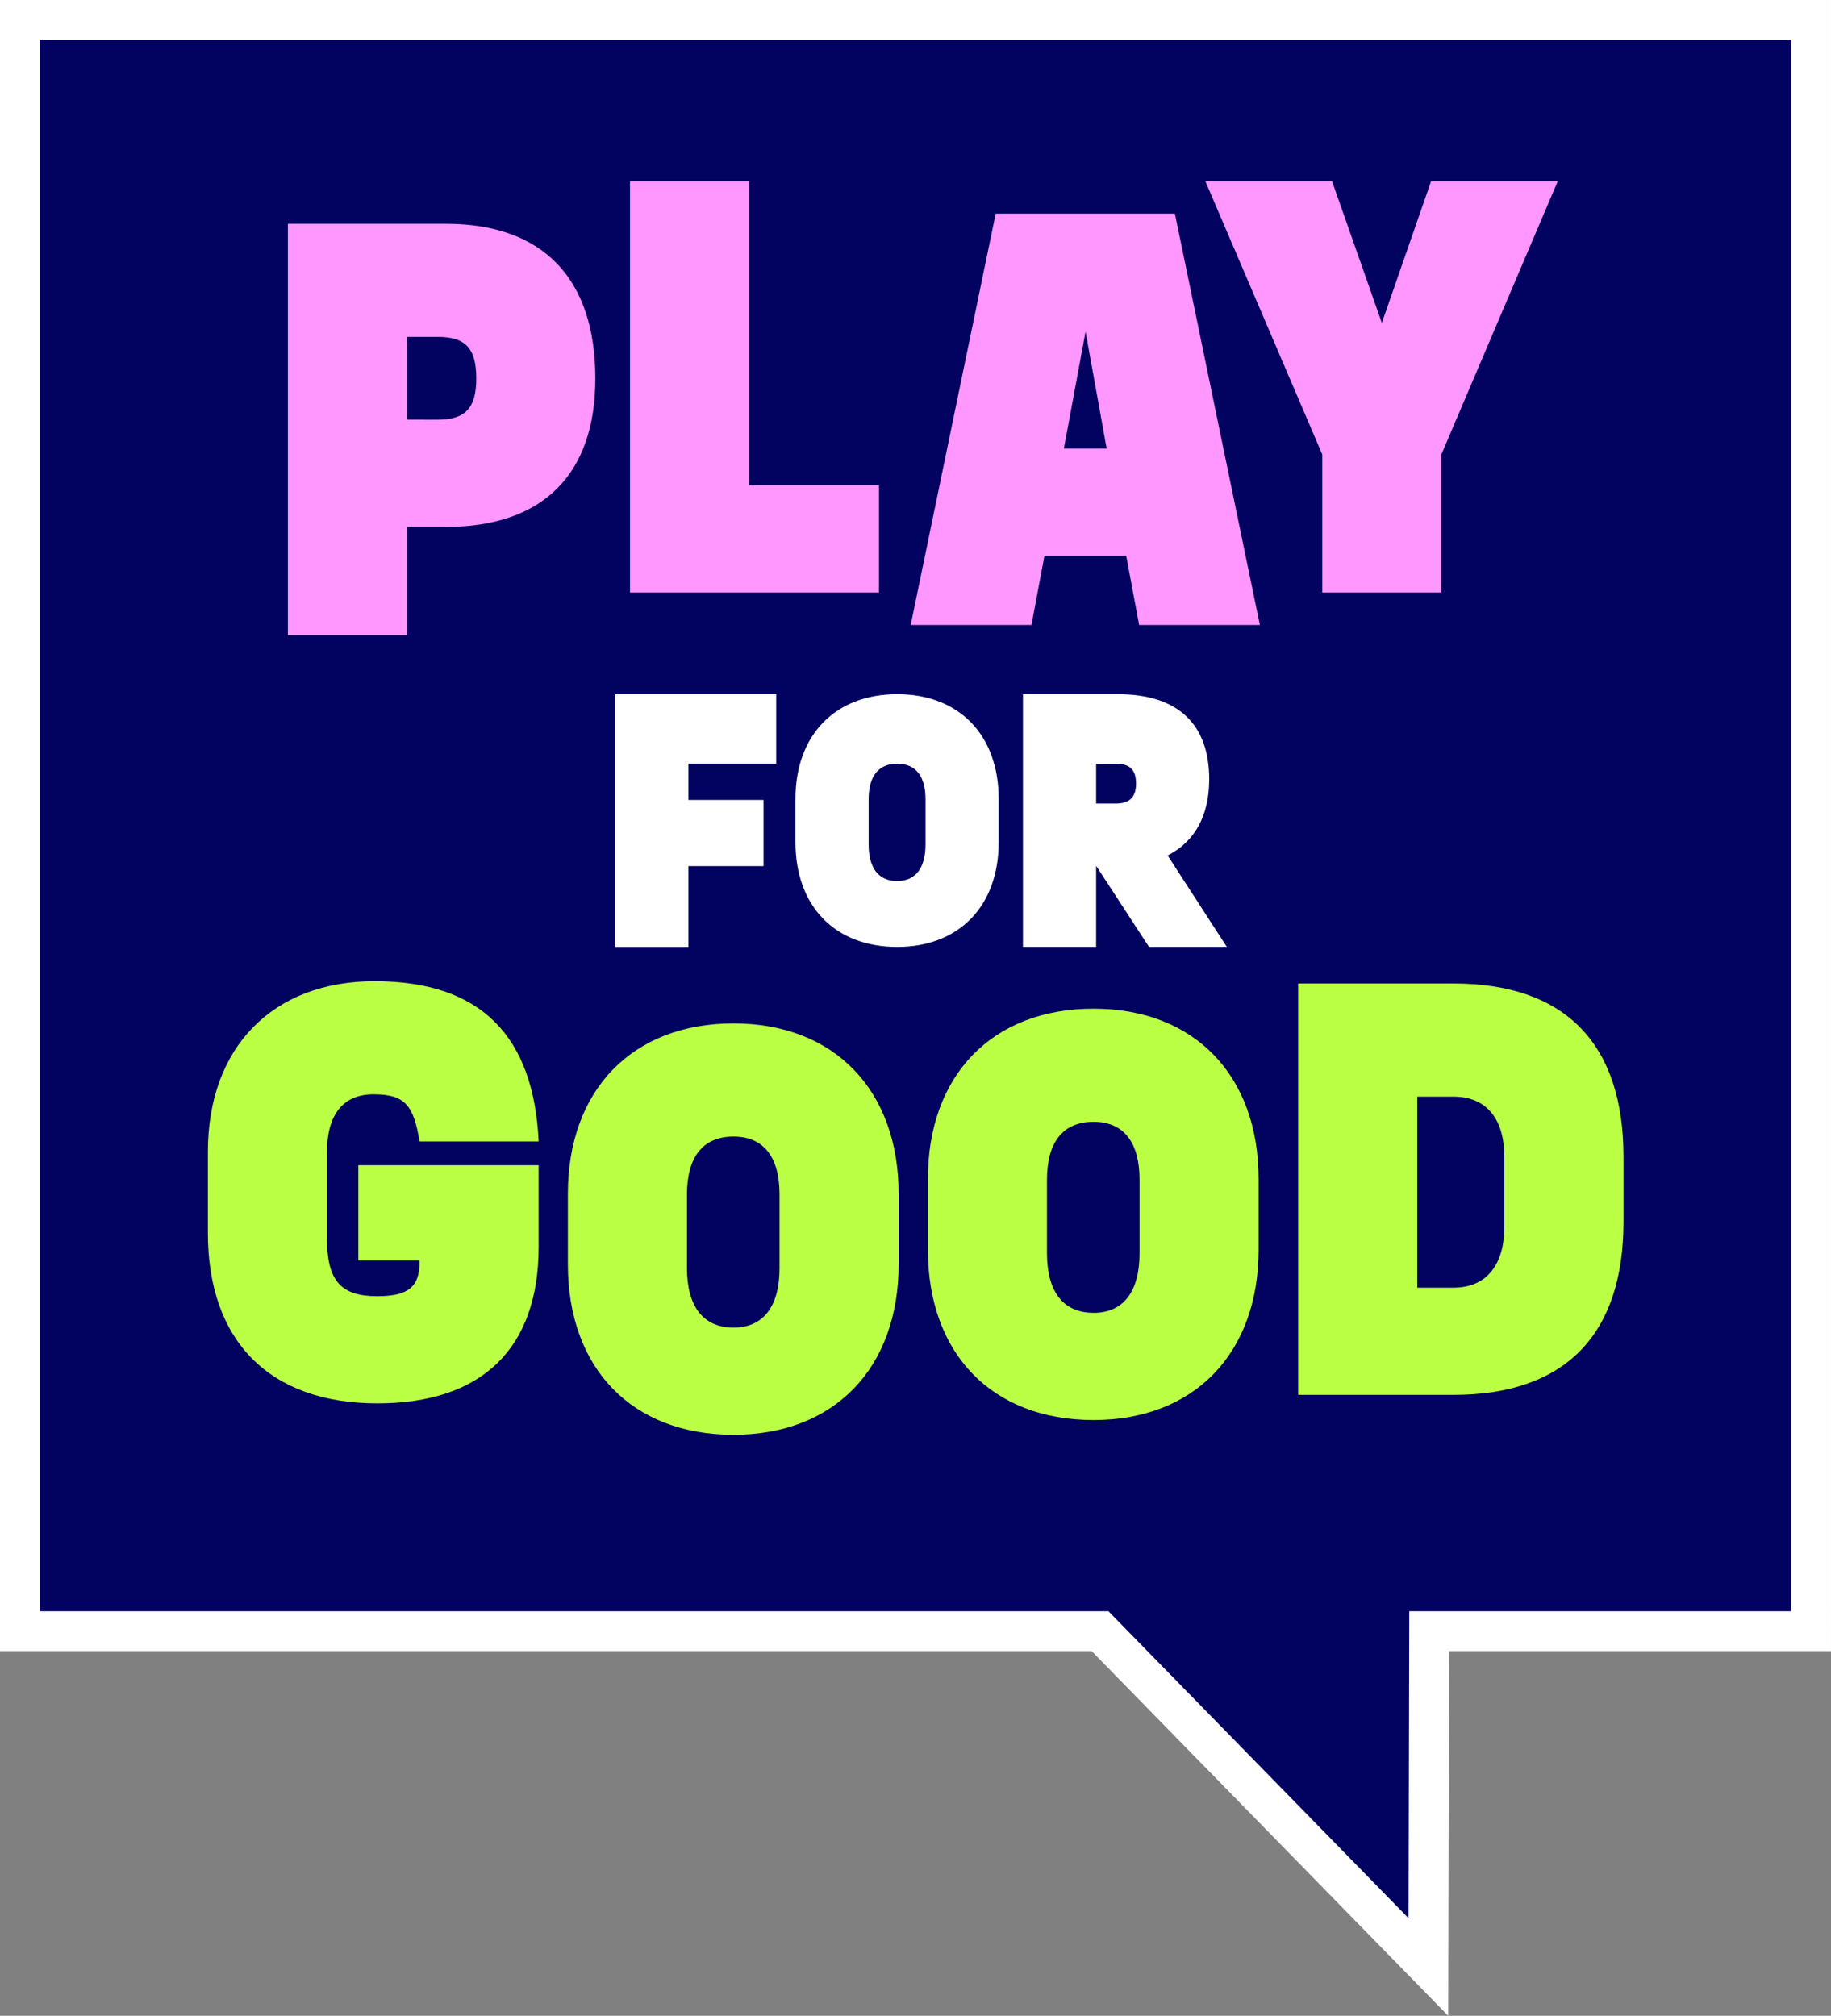 <?xml version="1.0" encoding="UTF-8"?>
<svg xmlns="http://www.w3.org/2000/svg" xmlns:xlink="http://www.w3.org/1999/xlink" width="183.693" height="202.265" viewBox="0 0 183.693 202.265">
  <rect x="0" y="0" width="183.693" height="202.265" fill="#808080" stroke="none"/>
  <defs>
    <clipPath id="clip-path">
      <rect id="Rectangle_1" data-name="Rectangle 1" width="179.693" height="195.369" fill="none"></rect>
    </clipPath>
  </defs>
  <g id="PFG-logo" transform="translate(2 2)">
    <path id="Path_1" data-name="Path 1" d="M0,0V161.668H108.361l32.939,33.7.078-33.7h38.314V0Z" transform="translate(0 0)" fill="#020260" stroke="#fff" stroke-width="4"></path>
    <g id="Group_2" data-name="Group 2">
      <g id="Group_1" data-name="Group 1" clip-path="url(#clip-path)">
        <path id="Path_2" data-name="Path 2" d="M64.215,40.924c0,9.613-5.268,14.881-14.989,14.881h-3.91V66.667H33.368V25.392H49.226c9.722,0,14.989,5.485,14.989,15.532m-15.8,4.128c2.77,0,3.856-1.195,3.856-4.128,0-3.041-1.087-4.182-3.856-4.182h-3.1v8.309Z" transform="translate(-6.488 -4.937)" fill="#ff97ff"></path>
        <path id="Path_3" data-name="Path 3" d="M87.925,20.081V50.6h13.034V61.356H75.977V20.081Z" transform="translate(-14.773 -3.905)" fill="#ff97ff"></path>
        <path id="Path_4" data-name="Path 4" d="M119.461,24.127h17.977L145.964,65.4H133.853l-1.3-6.951h-8.2l-1.3,6.951H110.935ZM130.595,47.7l-2.118-11.731L126.3,47.7Z" transform="translate(-21.57 -4.691)" fill="#ff97ff"></path>
        <path id="Path_5" data-name="Path 5" d="M159.358,47.508,147.627,20.081h12.709l5,14.229,4.942-14.229h12.709L171.306,47.508V61.356H159.358Z" transform="translate(-28.704 -3.905)" fill="#ff97ff"></path>
        <path id="Path_6" data-name="Path 6" d="M74.134,83.984H90.285v6.974h-8.81v3.637h7.541v6.639H81.475v8.109H74.134Z" transform="translate(-14.414 -16.329)" fill="#fff"></path>
        <path id="Path_7" data-name="Path 7" d="M96.583,98.832V94.494c0-6.407,3.971-10.51,10.211-10.51,6.207,0,10.177,4.1,10.177,10.51v4.338c0,6.407-3.971,10.511-10.177,10.511-6.273,0-10.211-4.1-10.211-10.511m10.211,3.9c1.836,0,2.836-1.3,2.836-3.671V94.528c0-2.336-1-3.57-2.836-3.57-1.868,0-2.869,1.234-2.869,3.57v4.538c0,2.369,1,3.671,2.869,3.671" transform="translate(-18.779 -16.33)" fill="#fff"></path>
        <path id="Path_8" data-name="Path 8" d="M143.6,92.526c0,3.67-1.468,6.273-4.17,7.641l5.939,9.176h-7.808l-5.306-8.142v8.142h-7.34V83.984h9.51c6.006,0,9.176,2.969,9.176,8.542m-9.376,2.435c1.368,0,2.036-.634,2.036-2s-.6-2-2.036-2h-1.97v4Z" transform="translate(-24.288 -16.33)" fill="#fff"></path>
        <path id="Path_9" data-name="Path 9" d="M23.407,144.988v-8.147c0-10.481,6.517-17.107,16.728-17.107,10.753,0,15.966,5.594,16.455,16.075H44.642c-.6-3.639-1.466-4.725-4.616-4.725-3.042,0-4.671,2.01-4.671,5.811v8.635c0,4.236,1.357,5.811,5.051,5.811,3.15,0,4.236-.978,4.236-3.421v-.164H38.5V138.2H56.59v8.2c0,10.156-5.648,15.695-16.184,15.695-10.807,0-17-6.246-17-17.107" transform="translate(-4.551 -23.281)" fill="#bbff45"></path>
        <path id="Path_10" data-name="Path 10" d="M68.24,149.161V142.1c0-10.427,6.463-17.108,16.619-17.108,10.1,0,16.564,6.681,16.564,17.108v7.06c0,10.427-6.462,17.108-16.564,17.108-10.21,0-16.619-6.681-16.619-17.108m16.619,6.354c2.987,0,4.616-2.118,4.616-5.974v-7.386c0-3.8-1.629-5.811-4.616-5.811-3.041,0-4.671,2.009-4.671,5.811v7.386c0,3.856,1.63,5.974,4.671,5.974" transform="translate(-13.268 -24.303)" fill="#bbff45"></path>
        <path id="Path_11" data-name="Path 11" d="M113.074,147.324v-7.06c0-10.427,6.463-17.108,16.619-17.108,10.1,0,16.564,6.681,16.564,17.108v7.06c0,10.427-6.462,17.108-16.564,17.108-10.21,0-16.619-6.681-16.619-17.108m16.619,6.354c2.987,0,4.616-2.118,4.616-5.974v-7.386c0-3.8-1.629-5.811-4.616-5.811-3.041,0-4.671,2.009-4.671,5.811V147.7c0,3.856,1.63,5.974,4.671,5.974" transform="translate(-21.986 -23.946)" fill="#bbff45"></path>
        <path id="Path_12" data-name="Path 12" d="M191.829,137.4v6.517c0,11.35-5.865,17.379-17.053,17.379H159.189V120.02h15.587c11.188,0,17.053,6.029,17.053,17.379m-17.053,13.143c3.258,0,5.1-2.227,5.1-6.137v-6.952c0-3.91-1.846-6.082-5.1-6.082h-3.639v19.171Z" transform="translate(-30.952 -23.336)" fill="#bbff45"></path>
      </g>
    </g>
  </g>
</svg>
